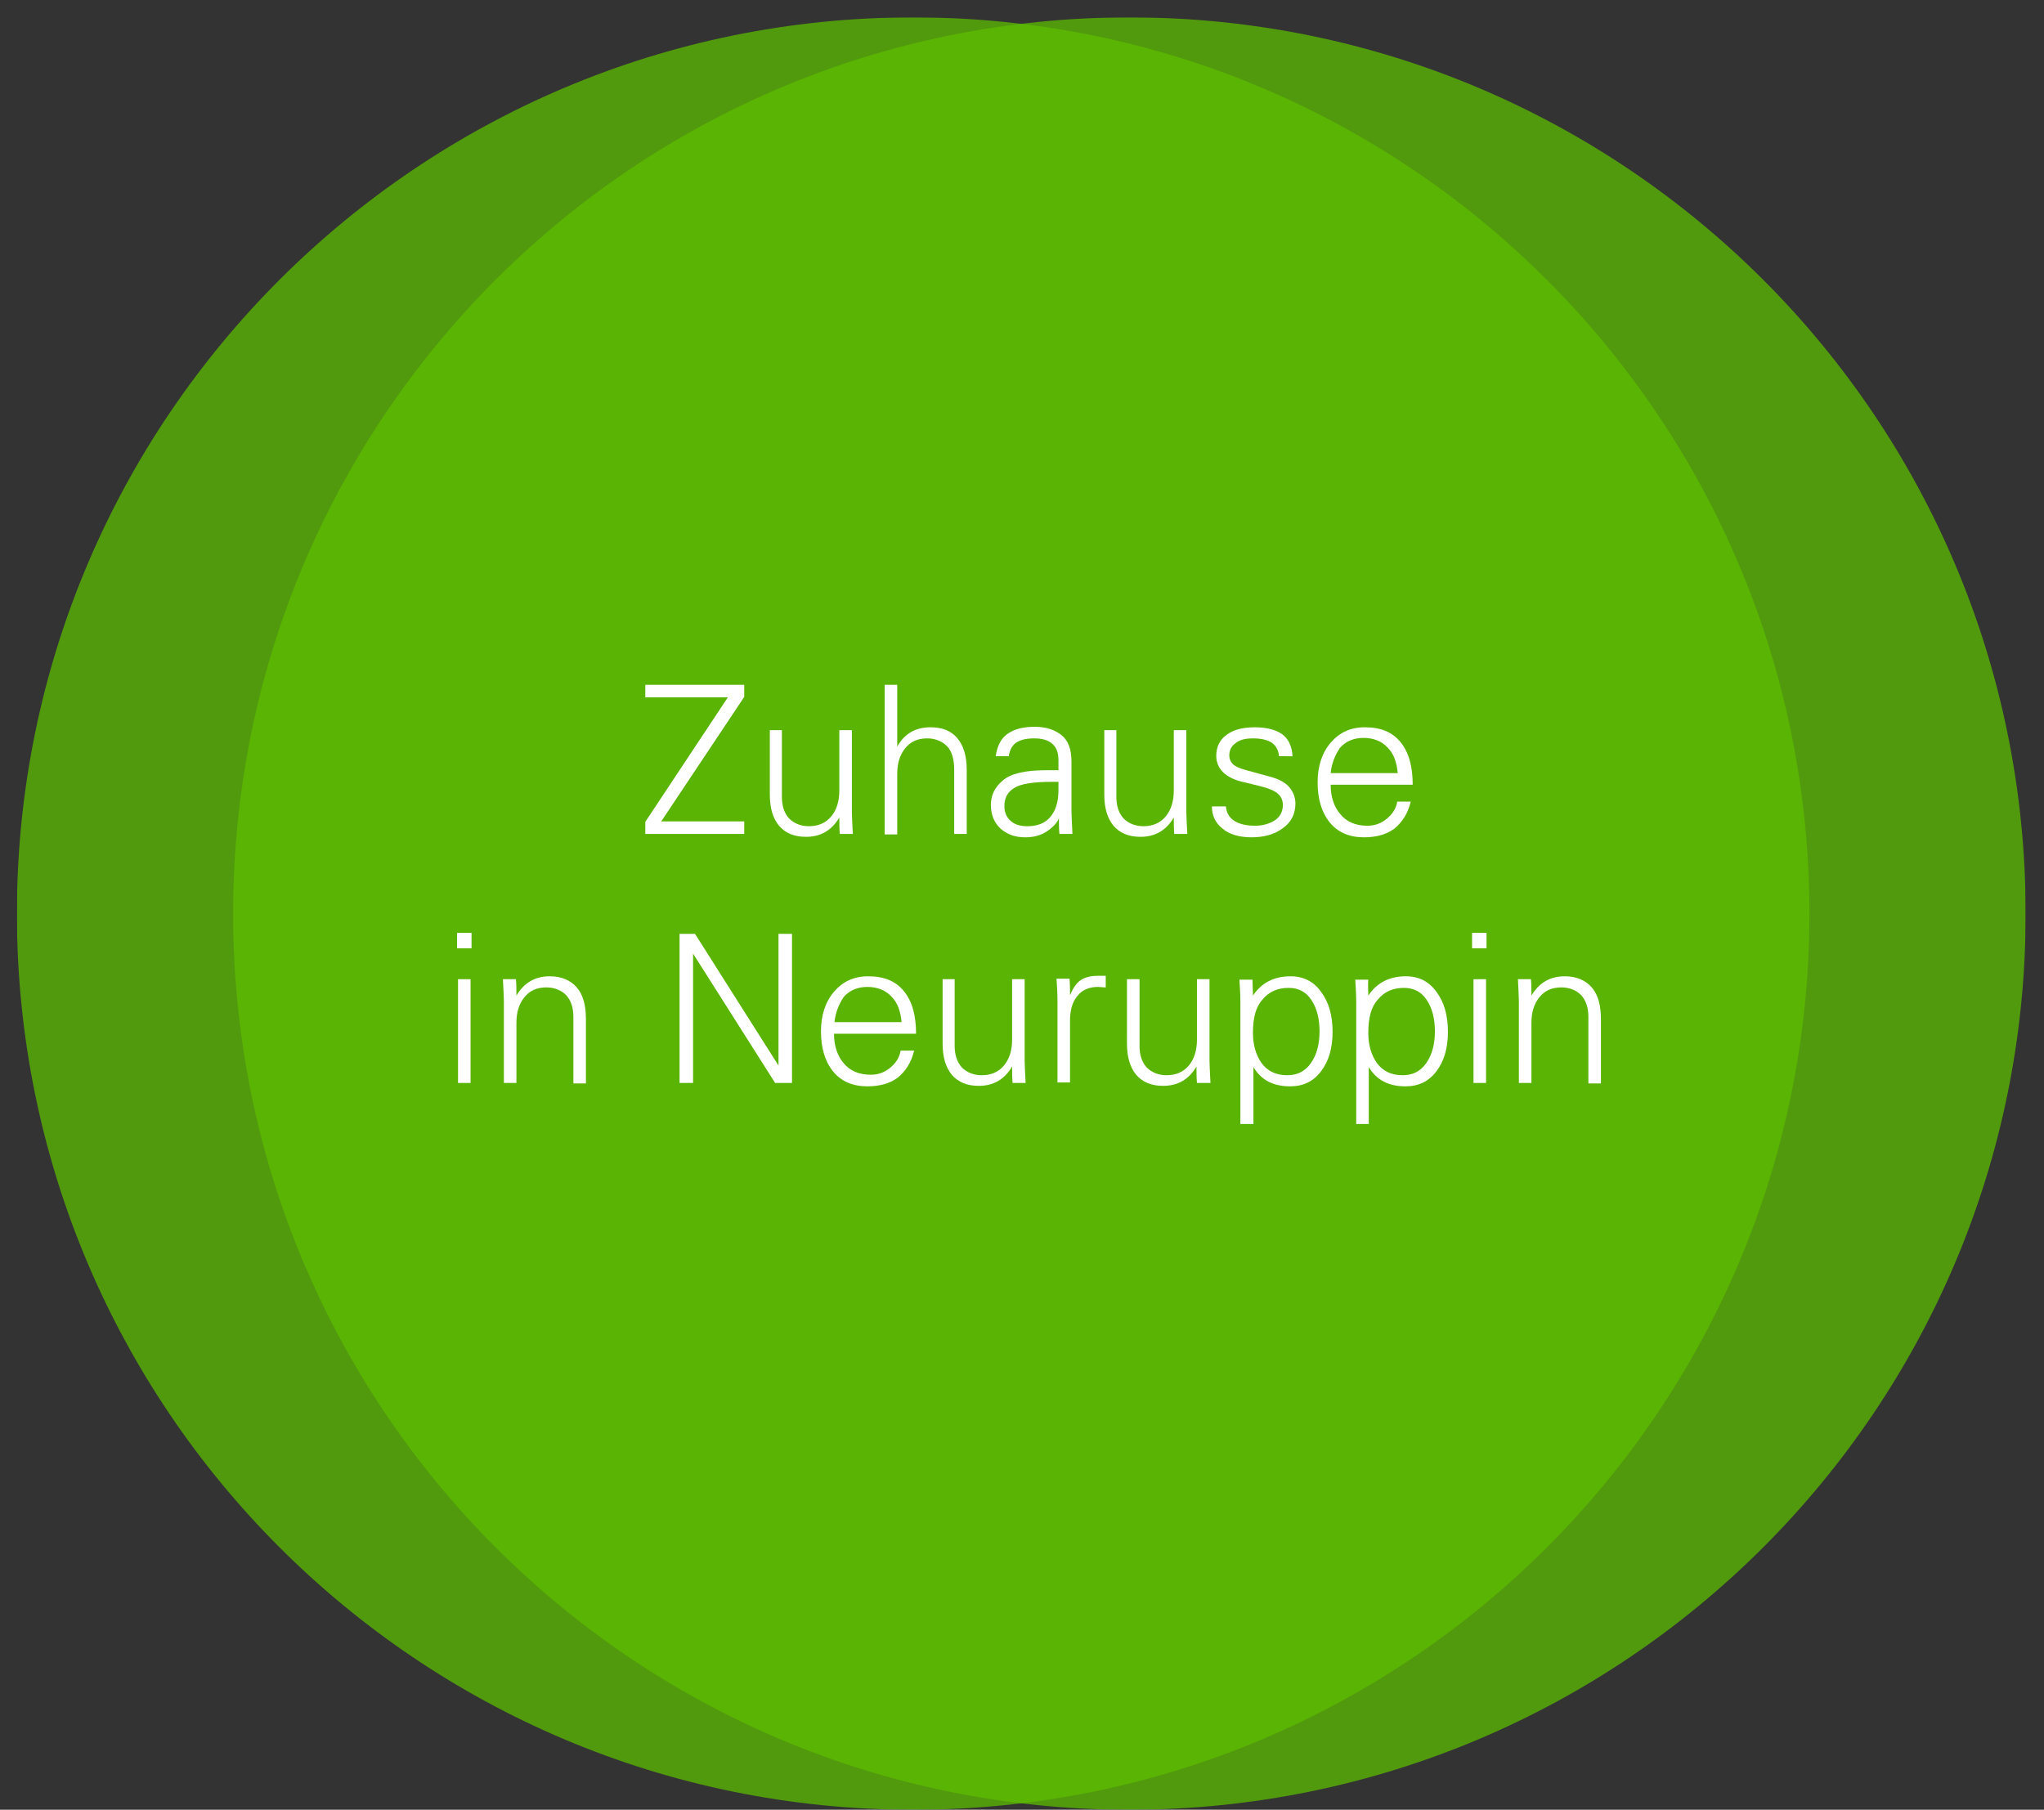 <?xml version="1.0" encoding="utf-8"?>
<!-- Generator: Adobe Illustrator 22.0.0, SVG Export Plug-In . SVG Version: 6.00 Build 0)  -->
<svg version="1.1" id="Ebene_1" xmlns="http://www.w3.org/2000/svg" xmlns:xlink="http://www.w3.org/1999/xlink" x="0px" y="0px"
	 viewBox="0 0 423.5 375" style="enable-background:new 0 0 423.5 375;" xml:space="preserve">
<rect x="0" y="0" width="423.5" height="375" fill="#333333" stroke="none"/>
<style type="text/css">
	.st0{clip-path:url(#SVGID_2_);}
	.st1{opacity:0.75;clip-path:url(#SVGID_4_);}
	.st2{clip-path:url(#SVGID_6_);fill:#5CBC00;}
	.st3{clip-path:url(#SVGID_8_);fill:#5CBC00;}
	.st4{fill:#FFFFFF;}
</style>
<g>
	<defs>
		<rect id="SVGID_1_" x="3.5" y="3.6" width="416.2" height="371.4"/>
	</defs>
	<clipPath id="SVGID_2_">
		<use xlink:href="#SVGID_1_"  style="overflow:visible;"/>
	</clipPath>
	<g class="st0">
		<defs>
			<rect id="SVGID_3_" x="3.5" y="3.6" width="416.2" height="371.4"/>
		</defs>
		<clipPath id="SVGID_4_">
			<use xlink:href="#SVGID_3_"  style="overflow:visible;"/>
		</clipPath>
		<g class="st1">
			<g>
				<defs>
					<rect id="SVGID_5_" x="-5.5" y="-3.4" width="389.4" height="379.4"/>
				</defs>
				<clipPath id="SVGID_6_">
					<use xlink:href="#SVGID_5_"  style="overflow:visible;"/>
				</clipPath>
				<path class="st2" d="M189.2,375c102.6,0,185.7-83.1,185.7-185.7c0-102.6-83.2-185.7-185.7-185.7S3.5,86.7,3.5,189.3
					C3.5,291.9,86.7,375,189.2,375"/>
			</g>
		</g>
		<g class="st1">
			<g>
				<defs>
					<rect id="SVGID_7_" x="39.3" y="-3.4" width="389.4" height="379.4"/>
				</defs>
				<clipPath id="SVGID_8_">
					<use xlink:href="#SVGID_7_"  style="overflow:visible;"/>
				</clipPath>
				<path class="st3" d="M234,375c102.6,0,185.7-83.1,185.7-185.7C419.7,86.7,336.6,3.6,234,3.6S48.3,86.7,48.3,189.3
					C48.3,291.9,131.4,375,234,375"/>
			</g>
		</g>
	</g>
	<g class="st0">
		<path class="st4" d="M133.7,172.8v-2.5l17.1-25.8h-17.1v-2.6h20.5v2.5L137,170.2h17.2v2.6H133.7z"/>
		<path class="st4" d="M159.4,151.3h2.6v13.8c0,1.9,0.5,3.4,1.5,4.5c1,1,2.4,1.6,4.1,1.6c2,0,3.5-0.7,4.6-2c1.1-1.3,1.7-3.1,1.7-5.4
			v-12.5h2.6v16.9c0,1,0.1,2.5,0.2,4.6H174c-0.1-1.2-0.1-2.3-0.1-3.4c-1.6,2.7-3.9,4-6.9,4c-2.5,0-4.3-0.8-5.6-2.3
			c-1.3-1.6-1.9-3.7-1.9-6.5V151.3z"/>
		<path class="st4" d="M183.3,141.9h2.6v12.8c1.5-2.7,3.8-4,6.9-4c2.4,0,4.2,0.7,5.5,2.2c1.3,1.5,2,3.7,2,6.6v13.3h-2.6v-13.3
			c0-2.2-0.5-3.9-1.5-4.9s-2.4-1.6-4.1-1.6c-2,0-3.5,0.7-4.6,2.1c-1.1,1.4-1.6,3.1-1.6,5.3v12.5h-2.6V141.9z"/>
		<path class="st4" d="M206.3,156.7c0.3-2,1-3.6,2.4-4.6c1.4-1,3.2-1.5,5.7-1.5c2.3,0,4.1,0.6,5.5,1.7c1.4,1.1,2.1,2.9,2.1,5.5v10.4
			c0,0.6,0.1,2.2,0.2,4.6h-2.7c-0.1-1.1-0.1-2.2-0.1-3.3c-0.3,0.9-1.1,1.8-2.4,2.7c-1.3,0.9-2.8,1.3-4.6,1.3c-2.1,0-3.7-0.6-5.1-1.8
			c-1.3-1.2-2-2.9-2-4.9c0-2,0.8-3.7,2.5-5.1c1.6-1.4,4.6-2.1,8.9-2.1h2.6v-2.1c0-1.5-0.4-2.6-1.2-3.3c-0.8-0.8-2.1-1.2-3.8-1.2
			c-1.7,0-2.9,0.3-3.8,0.9c-0.8,0.6-1.3,1.5-1.5,2.8H206.3z M219.3,162h-1.2c-4,0-6.6,0.4-8,1.3c-1.3,0.8-2,2-2,3.7
			c0,1.3,0.4,2.3,1.3,3.1c0.9,0.8,2,1.1,3.5,1.1c2,0,3.6-0.6,4.7-1.9c1.1-1.3,1.7-3.1,1.7-5.5V162z"/>
		<path class="st4" d="M228.7,151.3h2.6v13.8c0,1.9,0.5,3.4,1.5,4.5c1,1,2.4,1.6,4.1,1.6c2,0,3.5-0.7,4.6-2c1.1-1.3,1.7-3.1,1.7-5.4
			v-12.5h2.6v16.9c0,1,0.1,2.5,0.2,4.6h-2.7c-0.1-1.2-0.1-2.3-0.1-3.4c-1.6,2.7-3.9,4-6.9,4c-2.5,0-4.3-0.8-5.6-2.3
			c-1.3-1.6-1.9-3.7-1.9-6.5V151.3z"/>
		<path class="st4" d="M254,167.1c0.1,1.2,0.6,2.2,1.6,2.9c1,0.7,2.5,1.1,4.4,1.1c1.6,0,3-0.4,4.1-1.1c1.1-0.7,1.7-1.8,1.7-3.2
			c0-0.9-0.3-1.7-1-2.3c-0.6-0.6-2-1.2-4.1-1.7l-3.3-0.8c-1.7-0.4-3.1-1.1-4-2c-0.9-0.9-1.4-2-1.4-3.4c0-1.8,0.7-3.3,2.1-4.3
			c1.4-1.1,3.4-1.6,5.9-1.6c2.4,0,4.3,0.5,5.6,1.4c1.3,0.9,2.1,2.5,2.2,4.6H265c-0.1-1.2-0.6-2.2-1.5-2.8c-0.9-0.6-2.2-0.9-3.9-0.9
			c-1.6,0-2.8,0.3-3.6,1c-0.9,0.6-1.3,1.5-1.3,2.5c0,0.8,0.3,1.4,0.8,1.9c0.6,0.5,1.4,0.8,2.4,1.1l5.1,1.4c2,0.5,3.4,1.3,4.2,2.3
			c0.8,1,1.2,2.1,1.2,3.3c0,2.2-0.9,3.9-2.6,5.1c-1.7,1.3-3.9,1.9-6.5,1.9c-2.5,0-4.6-0.6-6-1.8c-1.5-1.2-2.2-2.7-2.2-4.6H254z"/>
		<path class="st4" d="M275.7,162.6c0,2.5,0.7,4.6,2,6.1c1.3,1.6,3.2,2.4,5.6,2.4c1.6,0,2.9-0.5,4.1-1.5c1.2-1,1.9-2.2,2.1-3.5h2.8
			c-0.6,2.5-1.8,4.3-3.4,5.6c-1.6,1.2-3.7,1.8-6.3,1.8c-3,0-5.4-1-7.1-3.1c-1.7-2.1-2.5-4.9-2.5-8.3c0-3.3,0.9-6.1,2.7-8.2
			c1.8-2.1,4.1-3.2,7.1-3.2c3.3,0,5.7,1,7.4,3.1c1.7,2.1,2.5,5,2.5,8.8H275.7z M275.7,160.2h13.9c-0.2-2.2-0.8-4-2.1-5.3
			c-1.2-1.3-2.9-2-5-2c-2,0-3.7,0.7-4.9,2.1C276.6,156.5,275.9,158.2,275.7,160.2z"/>
	</g>
	<g class="st0">
		<path class="st4" d="M94.7,193.3h3v3.2h-3V193.3z M94.9,202.9h2.6v21.5h-2.6V202.9z"/>
		<path class="st4" d="M107,224.4h-2.6v-16.9c0-0.9-0.1-2.5-0.2-4.6h2.7c0.1,1.2,0.1,2.3,0.1,3.4c1.6-2.7,3.9-4,6.9-4
			c2.4,0,4.3,0.8,5.6,2.3c1.3,1.5,1.9,3.7,1.9,6.6v13.3h-2.6v-13.8c0-1.9-0.5-3.4-1.5-4.5c-1-1-2.4-1.6-4.1-1.6
			c-2,0-3.5,0.7-4.6,2.1c-1.1,1.4-1.6,3.1-1.6,5.3V224.4z"/>
	</g>
	<g class="st0">
		<path class="st4" d="M140.8,193.5h3.2l17.3,27.3v-27.3h2.8v30.9h-3.5l-17-26.8v26.8h-2.8V193.5z"/>
		<path class="st4" d="M172.8,214.2c0,2.5,0.7,4.6,2,6.1c1.3,1.6,3.2,2.4,5.6,2.4c1.6,0,2.9-0.5,4.1-1.5c1.2-1,1.9-2.2,2.1-3.5h2.8
			c-0.6,2.5-1.8,4.3-3.4,5.6c-1.6,1.2-3.7,1.8-6.3,1.8c-3,0-5.4-1-7.1-3.1c-1.7-2.1-2.5-4.9-2.5-8.3c0-3.3,0.9-6.1,2.7-8.2
			c1.8-2.1,4.1-3.2,7.1-3.2c3.3,0,5.7,1,7.4,3.1c1.7,2.1,2.5,5,2.5,8.8H172.8z M172.9,211.8h13.9c-0.2-2.2-0.8-4-2.1-5.3
			c-1.2-1.3-2.9-2-5-2c-2,0-3.7,0.7-4.9,2.1C173.8,208.1,173.1,209.8,172.9,211.8z"/>
		<path class="st4" d="M195.2,202.9h2.6v13.8c0,1.9,0.5,3.4,1.5,4.5c1,1,2.4,1.6,4.1,1.6c2,0,3.5-0.7,4.6-2c1.1-1.3,1.7-3.1,1.7-5.4
			v-12.5h2.6v16.9c0,1,0.1,2.5,0.2,4.6h-2.7c-0.1-1.2-0.1-2.3-0.1-3.4c-1.6,2.7-3.9,4-6.9,4c-2.5,0-4.3-0.8-5.6-2.3
			c-1.3-1.6-1.9-3.7-1.9-6.5V202.9z"/>
		<path class="st4" d="M229.1,202.2l0,2.4c-0.6,0-1.2-0.1-1.6-0.1c-1.8,0-3.3,0.6-4.3,1.9c-1,1.2-1.5,2.9-1.5,5.1v12.8h-2.6v-16.9
			c0-1.6-0.1-3.2-0.2-4.6h2.7c0.1,1.2,0.1,2.3,0.1,3.4c0.6-1.4,1.3-2.5,2.2-3.1c0.9-0.6,2.1-0.9,3.5-0.9
			C228.2,202.2,228.7,202.2,229.1,202.2z"/>
		<path class="st4" d="M233.5,202.9h2.6v13.8c0,1.9,0.5,3.4,1.5,4.5c1,1,2.4,1.6,4.1,1.6c2,0,3.5-0.7,4.6-2c1.1-1.3,1.7-3.1,1.7-5.4
			v-12.5h2.6v16.9c0,1,0.1,2.5,0.2,4.6H248c-0.1-1.2-0.1-2.3-0.1-3.4c-1.6,2.7-3.9,4-6.9,4c-2.5,0-4.3-0.8-5.6-2.3
			c-1.3-1.6-1.9-3.7-1.9-6.5V202.9z"/>
		<path class="st4" d="M259.6,206.3c1.8-2.7,4.4-4,7.8-4c2.7,0,4.8,1.1,6.3,3.2c1.6,2.1,2.4,4.9,2.4,8.3c0,3.4-0.8,6.1-2.4,8.2
			c-1.6,2.1-3.7,3.1-6.4,3.1c-3.5,0-6-1.3-7.6-4v11.8H257v-25.2c0-1.6-0.1-3.1-0.2-4.7h2.7C259.5,204,259.6,205.1,259.6,206.3z
			 M259.6,214c0,2.5,0.6,4.6,1.8,6.3c1.2,1.6,2.9,2.5,5.3,2.5c2.1,0,3.7-0.8,4.9-2.5c1.2-1.7,1.8-3.9,1.8-6.6c0-2.7-0.6-4.9-1.7-6.5
			c-1.1-1.7-2.7-2.5-4.7-2.5c-2.3,0-4.1,0.8-5.4,2.4C260.2,208.6,259.6,210.9,259.6,214z"/>
		<path class="st4" d="M283.5,206.3c1.8-2.7,4.4-4,7.8-4c2.7,0,4.8,1.1,6.3,3.2c1.6,2.1,2.4,4.9,2.4,8.3c0,3.4-0.8,6.1-2.4,8.2
			c-1.6,2.1-3.7,3.1-6.4,3.1c-3.5,0-6-1.3-7.6-4v11.8h-2.6v-25.2c0-1.6-0.1-3.1-0.2-4.7h2.7C283.4,204,283.5,205.1,283.5,206.3z
			 M283.5,214c0,2.5,0.6,4.6,1.8,6.3c1.2,1.6,2.9,2.5,5.3,2.5c2.1,0,3.7-0.8,4.9-2.5c1.2-1.7,1.8-3.9,1.8-6.6c0-2.7-0.6-4.9-1.7-6.5
			c-1.1-1.7-2.7-2.5-4.7-2.5c-2.3,0-4.1,0.8-5.4,2.4C284.1,208.6,283.5,210.9,283.5,214z"/>
		<path class="st4" d="M305,193.3h3v3.2h-3V193.3z M305.3,202.9h2.6v21.5h-2.6V202.9z"/>
		<path class="st4" d="M317.3,224.4h-2.6v-16.9c0-0.9-0.1-2.5-0.2-4.6h2.7c0.1,1.2,0.1,2.3,0.1,3.4c1.6-2.7,3.9-4,6.9-4
			c2.4,0,4.3,0.8,5.6,2.3c1.3,1.5,1.9,3.7,1.9,6.6v13.3h-2.6v-13.8c0-1.9-0.5-3.4-1.5-4.5c-1-1-2.4-1.6-4.1-1.6
			c-2,0-3.5,0.7-4.6,2.1c-1.1,1.4-1.6,3.1-1.6,5.3V224.4z"/>
	</g>
</g>
</svg>
